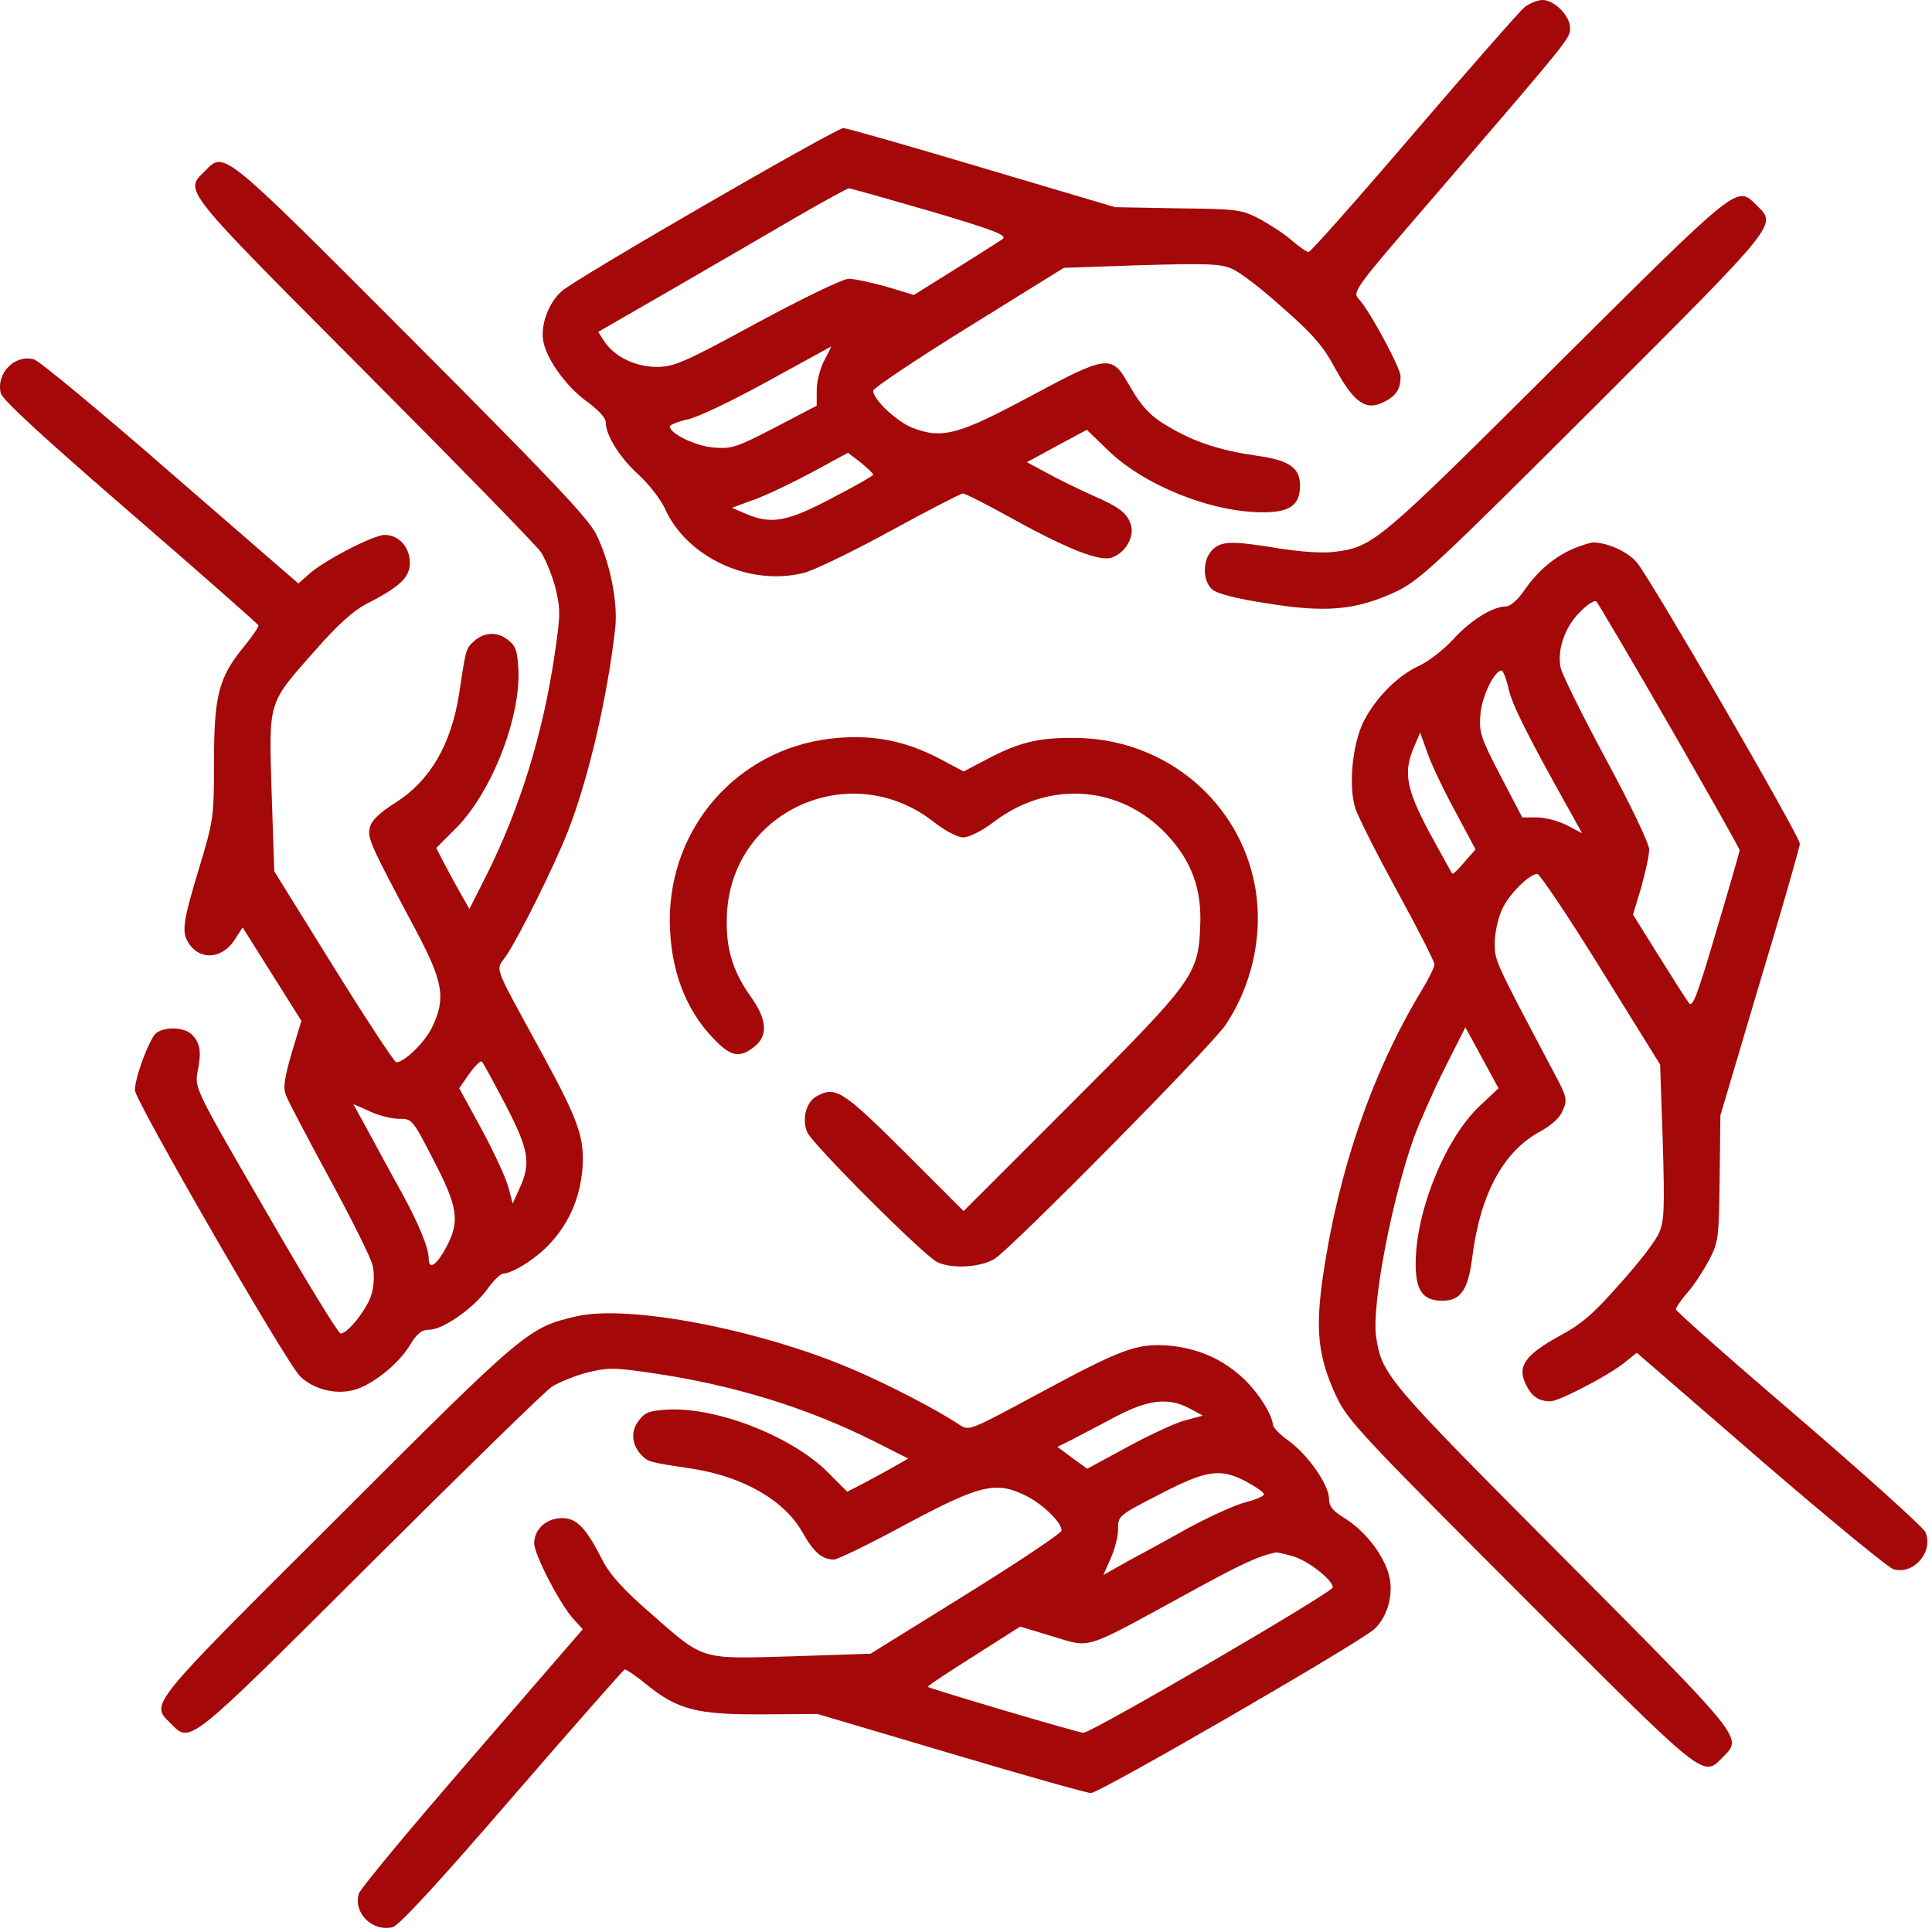 <?xml version="1.0" encoding="UTF-8"?> <svg xmlns="http://www.w3.org/2000/svg" width="143" height="143" viewBox="0 0 143 143" fill="none"> <path d="M112.84 0.53C112.477 0.836 108.797 5.019 104.642 9.87C100.516 14.694 97.003 18.653 96.863 18.653C96.752 18.681 96.194 18.291 95.664 17.844C95.162 17.37 94.075 16.673 93.267 16.227C91.873 15.502 91.649 15.474 87.16 15.419L82.532 15.335L72.662 12.407C67.253 10.79 62.652 9.48 62.429 9.48C61.872 9.48 42.633 20.605 41.574 21.553C40.57 22.445 39.957 24.146 40.235 25.372C40.542 26.711 41.964 28.663 43.442 29.722C44.278 30.335 44.836 30.921 44.836 31.256C44.836 32.231 45.895 33.904 47.289 35.159C48.042 35.856 48.907 36.971 49.213 37.64C50.831 41.265 55.487 43.412 59.474 42.408C60.199 42.241 63.071 40.847 65.887 39.313C68.675 37.78 71.128 36.525 71.268 36.525C71.435 36.525 72.913 37.278 74.586 38.198C78.935 40.624 81.417 41.6 82.309 41.265C83.285 40.903 83.926 39.815 83.731 38.951C83.48 38.003 82.95 37.585 80.803 36.637C79.8 36.191 78.322 35.466 77.513 35.02L76.008 34.211L78.21 33.012L80.441 31.813L82.002 33.319C84.707 35.94 89.642 37.919 93.49 37.919C95.469 37.919 96.222 37.389 96.222 35.94C96.222 34.629 95.441 34.072 93.071 33.737C90.478 33.374 88.61 32.789 86.798 31.757C85.181 30.865 84.54 30.196 83.508 28.384C82.281 26.237 81.919 26.293 76.314 29.304C70.961 32.176 69.762 32.51 67.559 31.674C66.361 31.2 64.632 29.583 64.632 28.913C64.66 28.718 67.811 26.599 71.686 24.201L78.74 19.824L84.428 19.629C89.252 19.489 90.311 19.517 91.147 19.88C91.733 20.103 93.434 21.413 94.939 22.779C97.198 24.759 97.951 25.623 98.871 27.352C100.265 29.861 101.129 30.447 102.495 29.722C103.36 29.276 103.666 28.774 103.666 27.854C103.666 27.241 101.38 23.003 100.599 22.166C100.07 21.581 100.098 21.553 106.789 13.802C116.269 2.76 116.213 2.844 116.213 2.063C116.213 1.171 115.042 -1.19098e-05 114.178 -1.19098e-05C113.815 -1.19098e-05 113.202 0.251 112.84 0.53ZM68.898 15.642C73.777 17.091 74.586 17.426 74.195 17.705C73.917 17.9 72.327 18.904 70.682 19.936L67.643 21.831L65.608 21.218C64.493 20.911 63.238 20.633 62.82 20.633C62.401 20.633 59.446 22.055 56.044 23.895C50.607 26.85 49.883 27.157 48.6 27.157C47.038 27.157 45.477 26.404 44.724 25.261L44.278 24.564L49.938 21.302C53.033 19.517 57.132 17.119 59.056 16.004C60.979 14.889 62.68 13.969 62.82 13.941C62.987 13.941 65.692 14.722 68.898 15.642ZM61.007 26.683C60.701 27.268 60.45 28.244 60.45 28.886V30.029L57.355 31.646C54.511 33.124 54.148 33.235 52.81 33.124C51.472 33.012 49.576 32.092 49.576 31.562C49.576 31.451 50.189 31.2 50.942 31.032C51.695 30.865 54.371 29.583 56.881 28.189C59.39 26.822 61.453 25.679 61.509 25.651C61.537 25.651 61.314 26.125 61.007 26.683ZM64.632 35.131C64.632 35.215 63.266 35.995 61.593 36.86C58.275 38.616 57.104 38.839 55.208 38.031L54.176 37.585L55.849 36.971C56.769 36.637 58.693 35.717 60.143 34.936L62.764 33.514L63.712 34.239C64.214 34.657 64.632 35.047 64.632 35.131Z" fill="#A40808"></path> <path d="M15.142 12.686C13.637 14.164 13.414 13.857 26.964 27.463C33.823 34.35 39.734 40.401 40.041 40.875C40.375 41.377 40.849 42.548 41.1 43.468C41.49 45.057 41.49 45.475 41.072 48.319C40.208 54.258 38.507 59.779 35.998 64.797L34.743 67.279L34.046 66.052C33.656 65.383 33.126 64.351 32.819 63.794L32.289 62.762L33.823 61.228C36.444 58.524 38.563 53.059 38.368 49.462C38.284 48.124 38.173 47.789 37.531 47.315C36.723 46.702 35.719 46.813 34.966 47.566C34.492 48.04 34.464 48.124 33.99 51.302C33.405 55.094 31.843 57.771 29.306 59.388C28.107 60.141 27.494 60.727 27.382 61.228C27.187 62.037 27.327 62.371 30.756 68.812C32.819 72.688 33.014 73.887 31.983 76.034C31.453 77.149 29.92 78.627 29.334 78.627C29.195 78.627 27.104 75.448 24.678 71.545L20.3 64.49L20.105 58.663C19.91 51.749 19.771 52.167 23.367 48.096C25.012 46.228 26.155 45.196 27.131 44.694C29.585 43.44 30.338 42.743 30.338 41.655C30.338 40.512 29.529 39.592 28.47 39.592C27.633 39.592 23.869 41.544 22.81 42.548L22.085 43.189L12.633 34.992C7.419 30.447 2.874 26.683 2.512 26.599C1.09 26.209 -0.304 27.631 0.058 29.108C0.17 29.582 3.292 32.454 9.649 37.947C14.808 42.408 19.073 46.172 19.129 46.284C19.157 46.395 18.683 47.092 18.07 47.845C16.202 50.103 15.839 51.47 15.839 56.377C15.839 60.503 15.811 60.699 14.724 64.295C13.497 68.366 13.414 69.035 14.027 69.9C14.919 71.154 16.564 70.931 17.456 69.426L17.958 68.645L20.133 72.102L22.308 75.56L21.583 77.957C21.053 79.798 20.942 80.495 21.165 81.052C21.304 81.471 22.782 84.259 24.399 87.242C26.016 90.225 27.466 93.125 27.578 93.655C27.717 94.24 27.689 95.105 27.522 95.718C27.243 96.806 25.765 98.701 25.207 98.701C25.04 98.701 22.531 94.603 19.659 89.612C14.473 80.69 14.417 80.523 14.613 79.379C14.919 77.902 14.835 77.26 14.25 76.619C13.72 76.034 12.27 75.95 11.573 76.452C11.072 76.842 9.984 79.742 9.984 80.69C9.984 81.443 21.165 100.821 22.196 101.852C23.172 102.828 24.817 103.246 26.183 102.884C27.55 102.521 29.501 100.96 30.338 99.566C30.867 98.701 31.202 98.423 31.76 98.423C32.764 98.423 35.022 96.861 36.054 95.439C36.5 94.798 37.057 94.268 37.252 94.268C38.033 94.213 39.762 93.097 40.766 91.982C42.16 90.448 42.913 88.664 43.108 86.545C43.275 84.231 42.885 83.06 40.096 77.93C36.388 71.126 36.667 71.907 37.475 70.736C38.423 69.314 41.017 64.128 42.02 61.563C43.526 57.743 44.948 51.693 45.533 46.535C45.756 44.583 45.143 41.6 44.139 39.564C43.554 38.365 40.71 35.382 30.366 25.01C16.258 10.874 16.62 11.181 15.142 12.686ZM37.42 81.777C39.148 85.095 39.316 86.099 38.451 87.967L37.95 89.082L37.615 87.828C37.42 87.131 36.528 85.207 35.635 83.562L33.99 80.55L34.743 79.463C35.161 78.878 35.58 78.487 35.663 78.571C35.775 78.682 36.555 80.132 37.42 81.777ZM29.529 82.809C30.505 82.809 30.533 82.837 32.094 85.876C33.907 89.361 34.046 90.393 33.042 92.289C32.317 93.655 31.732 94.045 31.732 93.153C31.732 92.372 31.007 90.588 29.641 88.106C29 86.963 27.968 85.039 27.327 83.868L26.155 81.722L27.354 82.251C27.996 82.558 28.972 82.809 29.529 82.809Z" fill="#A40808"></path> <path d="M115.239 26.99C101.967 40.206 101.66 40.484 98.761 40.847C97.952 40.958 96.279 40.847 94.69 40.596C91.149 40.01 90.396 40.038 89.727 40.707C89.002 41.432 89.002 42.966 89.699 43.607C90.061 43.942 91.456 44.304 93.826 44.667C98.147 45.364 100.35 45.169 103.305 43.802C105.062 42.966 106.149 41.962 117.971 30.168C131.801 16.339 131.522 16.673 130.016 15.196C128.538 13.718 128.845 13.467 115.239 26.99Z" fill="#A40808"></path> <path d="M116.492 40.596C115.042 41.209 113.815 42.269 112.867 43.635C112.338 44.416 111.78 44.89 111.445 44.89C110.47 44.89 108.797 45.949 107.542 47.343C106.845 48.096 105.73 48.961 105.061 49.267C103.471 49.992 101.854 51.609 100.934 53.394C100.098 55.067 99.791 58.189 100.321 59.834C100.516 60.448 101.91 63.208 103.416 65.968C104.949 68.757 106.176 71.182 106.176 71.377C106.176 71.573 105.758 72.437 105.228 73.301C101.575 79.352 99.066 86.629 97.923 94.436C97.337 98.479 97.56 100.486 98.927 103.386C99.735 105.114 100.823 106.285 112.533 117.996C126.362 131.853 126.028 131.574 127.505 130.069C128.983 128.591 129.234 128.898 115.711 115.291C102.607 102.131 102.272 101.769 101.854 98.925C101.52 96.611 102.997 88.832 104.67 84.147C105.088 83.032 106.092 80.746 106.929 79.073L108.462 76.034L109.689 78.292L110.916 80.551L109.55 81.833C106.984 84.231 104.782 89.64 104.782 93.543C104.782 95.523 105.311 96.276 106.761 96.276C108.1 96.276 108.657 95.495 108.964 93.125C109.55 88.413 111.25 85.235 113.983 83.757C114.847 83.283 115.46 82.725 115.684 82.168C116.018 81.387 115.962 81.164 115.07 79.491C110.553 70.959 110.637 71.126 110.637 69.788C110.637 69.035 110.888 67.948 111.167 67.335C111.669 66.191 113.202 64.686 113.788 64.686C113.983 64.714 116.102 67.864 118.5 71.74L122.877 78.794L123.072 84.482C123.212 89.305 123.184 90.365 122.821 91.201C122.598 91.787 121.288 93.488 119.922 94.993C117.942 97.252 117.078 98.005 115.349 98.925C112.84 100.319 112.254 101.183 112.979 102.549C113.397 103.386 113.927 103.72 114.763 103.72C115.377 103.72 118.918 101.88 120.145 100.932L121.148 100.124L130.321 108.07C135.368 112.419 139.801 116.072 140.164 116.156C141.669 116.574 143.147 114.817 142.506 113.395C142.339 113.033 138.128 109.241 133.138 104.947C128.147 100.681 124.048 97.057 124.048 96.917C124.02 96.806 124.411 96.248 124.857 95.718C125.331 95.216 126.028 94.129 126.474 93.32C127.199 91.926 127.227 91.703 127.282 87.214L127.338 82.558L130.266 72.688C131.911 67.251 133.221 62.65 133.221 62.455C133.221 61.898 122.068 42.659 121.148 41.628C120.423 40.791 118.946 40.15 117.886 40.15C117.663 40.178 117.022 40.373 116.492 40.596ZM123.574 53.728C126.418 58.663 128.76 62.818 128.76 62.929C128.76 63.041 127.979 65.745 127.031 68.924C125.609 73.747 125.275 74.64 124.996 74.221C124.801 73.971 123.797 72.381 122.765 70.736L120.87 67.697L121.483 65.662C121.79 64.546 122.068 63.292 122.068 62.873C122.068 62.455 120.674 59.528 118.89 56.238C117.133 52.975 115.628 49.936 115.516 49.434C115.237 48.096 115.823 46.395 116.966 45.28C117.496 44.722 118.053 44.388 118.165 44.527C118.277 44.639 120.73 48.793 123.574 53.728ZM111.669 51.024C111.947 52.223 113.202 54.704 116.269 60.169L117.105 61.675L115.99 61.089C115.349 60.755 114.345 60.504 113.76 60.504H112.672L111.055 57.409C109.577 54.565 109.466 54.202 109.577 52.864C109.689 51.526 110.609 49.63 111.139 49.63C111.25 49.63 111.501 50.243 111.669 51.024ZM107.654 59.946L109.215 62.873L108.378 63.822C107.932 64.351 107.542 64.742 107.486 64.658C107.431 64.602 106.678 63.208 105.785 61.591C104.057 58.329 103.862 57.158 104.67 55.262L105.116 54.23L105.618 55.624C105.869 56.405 106.789 58.357 107.654 59.946Z" fill="#A40808"></path> <path d="M61.426 54.676C54.567 55.513 49.548 61.228 49.576 68.171C49.604 71.684 50.692 74.667 52.783 76.842C54.065 78.208 54.734 78.348 55.822 77.483C56.853 76.675 56.798 75.476 55.571 73.775C54.149 71.768 53.675 70.039 53.814 67.502C54.288 59.89 63.099 56.07 69.149 60.866C69.986 61.507 70.878 61.981 71.296 61.981C71.714 61.981 72.69 61.507 73.555 60.838C77.625 57.743 82.895 58.106 86.325 61.73C88.193 63.71 88.973 65.801 88.834 68.589C88.695 72.158 88.304 72.66 79.27 81.694L71.324 89.64L66.919 85.235C62.346 80.69 61.844 80.383 60.45 81.136C59.669 81.554 59.335 82.837 59.753 83.813C60.144 84.705 68.285 92.846 69.344 93.404C70.404 93.934 72.551 93.822 73.61 93.181C74.893 92.372 89.726 77.372 90.73 75.838C92.849 72.632 93.602 68.617 92.765 64.992C91.371 58.942 85.906 54.62 79.521 54.62C76.845 54.593 75.395 54.955 73.081 56.182L71.324 57.102L69.595 56.182C66.947 54.788 64.437 54.314 61.426 54.676Z" fill="#A40808"></path> <path d="M42.718 97.419C39.093 98.255 38.926 98.395 24.985 112.336C10.821 126.444 11.128 126.081 12.634 127.559C14.111 129.065 13.805 129.288 27.411 115.737C34.298 108.878 40.348 102.967 40.822 102.661C41.324 102.326 42.495 101.852 43.415 101.601C45.004 101.211 45.423 101.211 48.267 101.629C54.205 102.493 59.698 104.166 64.745 106.704L67.226 107.958L65.999 108.655C65.33 109.046 64.299 109.575 63.741 109.882L62.709 110.412L61.176 108.878C58.471 106.258 53.006 104.138 49.41 104.334C48.071 104.417 47.737 104.529 47.263 105.17C46.649 105.979 46.761 106.982 47.514 107.735C47.988 108.209 48.071 108.237 51.25 108.711C54.986 109.297 58.025 111.025 59.364 113.367C60.228 114.901 60.841 115.431 61.733 115.431C61.984 115.431 64.354 114.287 66.975 112.865C72.496 109.91 73.695 109.603 75.897 110.691C77.152 111.304 78.574 112.67 78.574 113.284C78.574 113.479 75.395 115.598 71.492 118.024L64.438 122.401L58.611 122.596C51.724 122.791 52.17 122.931 48.099 119.362C46.175 117.689 45.144 116.546 44.642 115.57C43.387 113.089 42.69 112.364 41.603 112.364C40.46 112.364 39.539 113.172 39.539 114.232C39.539 115.068 41.491 118.832 42.495 119.892L43.136 120.589L34.939 130.069C30.422 135.282 26.63 139.827 26.547 140.19C26.156 141.612 27.578 143.006 29.056 142.643C29.53 142.532 32.402 139.409 37.895 133.052C42.356 127.894 46.12 123.628 46.231 123.572C46.343 123.544 47.04 124.018 47.792 124.632C50.107 126.528 51.557 126.918 56.352 126.89L60.507 126.862L70.377 129.79C75.814 131.407 80.47 132.717 80.749 132.717C81.39 132.717 100.768 121.509 101.744 120.561C102.803 119.557 103.222 117.717 102.72 116.295C102.218 114.817 100.907 113.228 99.513 112.364C98.649 111.834 98.37 111.499 98.37 110.942C98.37 109.91 96.809 107.679 95.387 106.648C94.746 106.202 94.216 105.644 94.216 105.449C94.16 104.668 93.045 102.94 91.929 101.936C90.396 100.542 88.612 99.789 86.493 99.594C84.123 99.427 83.063 99.817 76.901 103.135C71.827 105.867 71.743 105.923 71.046 105.477C69.345 104.334 65.776 102.493 63.044 101.322C56.157 98.395 46.594 96.555 42.718 97.419ZM88.054 104.25L89.03 104.78L87.775 105.114C87.078 105.282 85.154 106.174 83.509 107.066L80.47 108.711L79.355 107.903L78.267 107.094L79.327 106.564C79.912 106.258 81.362 105.505 82.561 104.863C85.015 103.581 86.465 103.414 88.054 104.25ZM92.236 109.659C92.905 110.022 93.491 110.412 93.547 110.579C93.602 110.719 93.017 110.97 92.292 111.165C91.539 111.332 89.643 112.196 88.026 113.061C86.437 113.953 84.346 115.096 83.398 115.598L81.669 116.574L82.199 115.375C82.505 114.706 82.756 113.73 82.756 113.172C82.756 112.196 82.784 112.168 85.823 110.607C89.308 108.795 90.34 108.655 92.236 109.659ZM95.666 115.18C96.781 115.486 98.649 116.936 98.649 117.494C98.649 117.856 80.805 128.256 80.191 128.256C79.829 128.256 68.815 124.994 68.676 124.855C68.62 124.799 70.154 123.795 72.05 122.596L75.507 120.394L77.905 121.119C80.777 121.983 80.135 122.178 87.44 118.191C91.79 115.793 93.156 115.152 94.467 114.901C94.55 114.901 95.08 115.012 95.666 115.18Z" fill="#A40808"></path> </svg> 